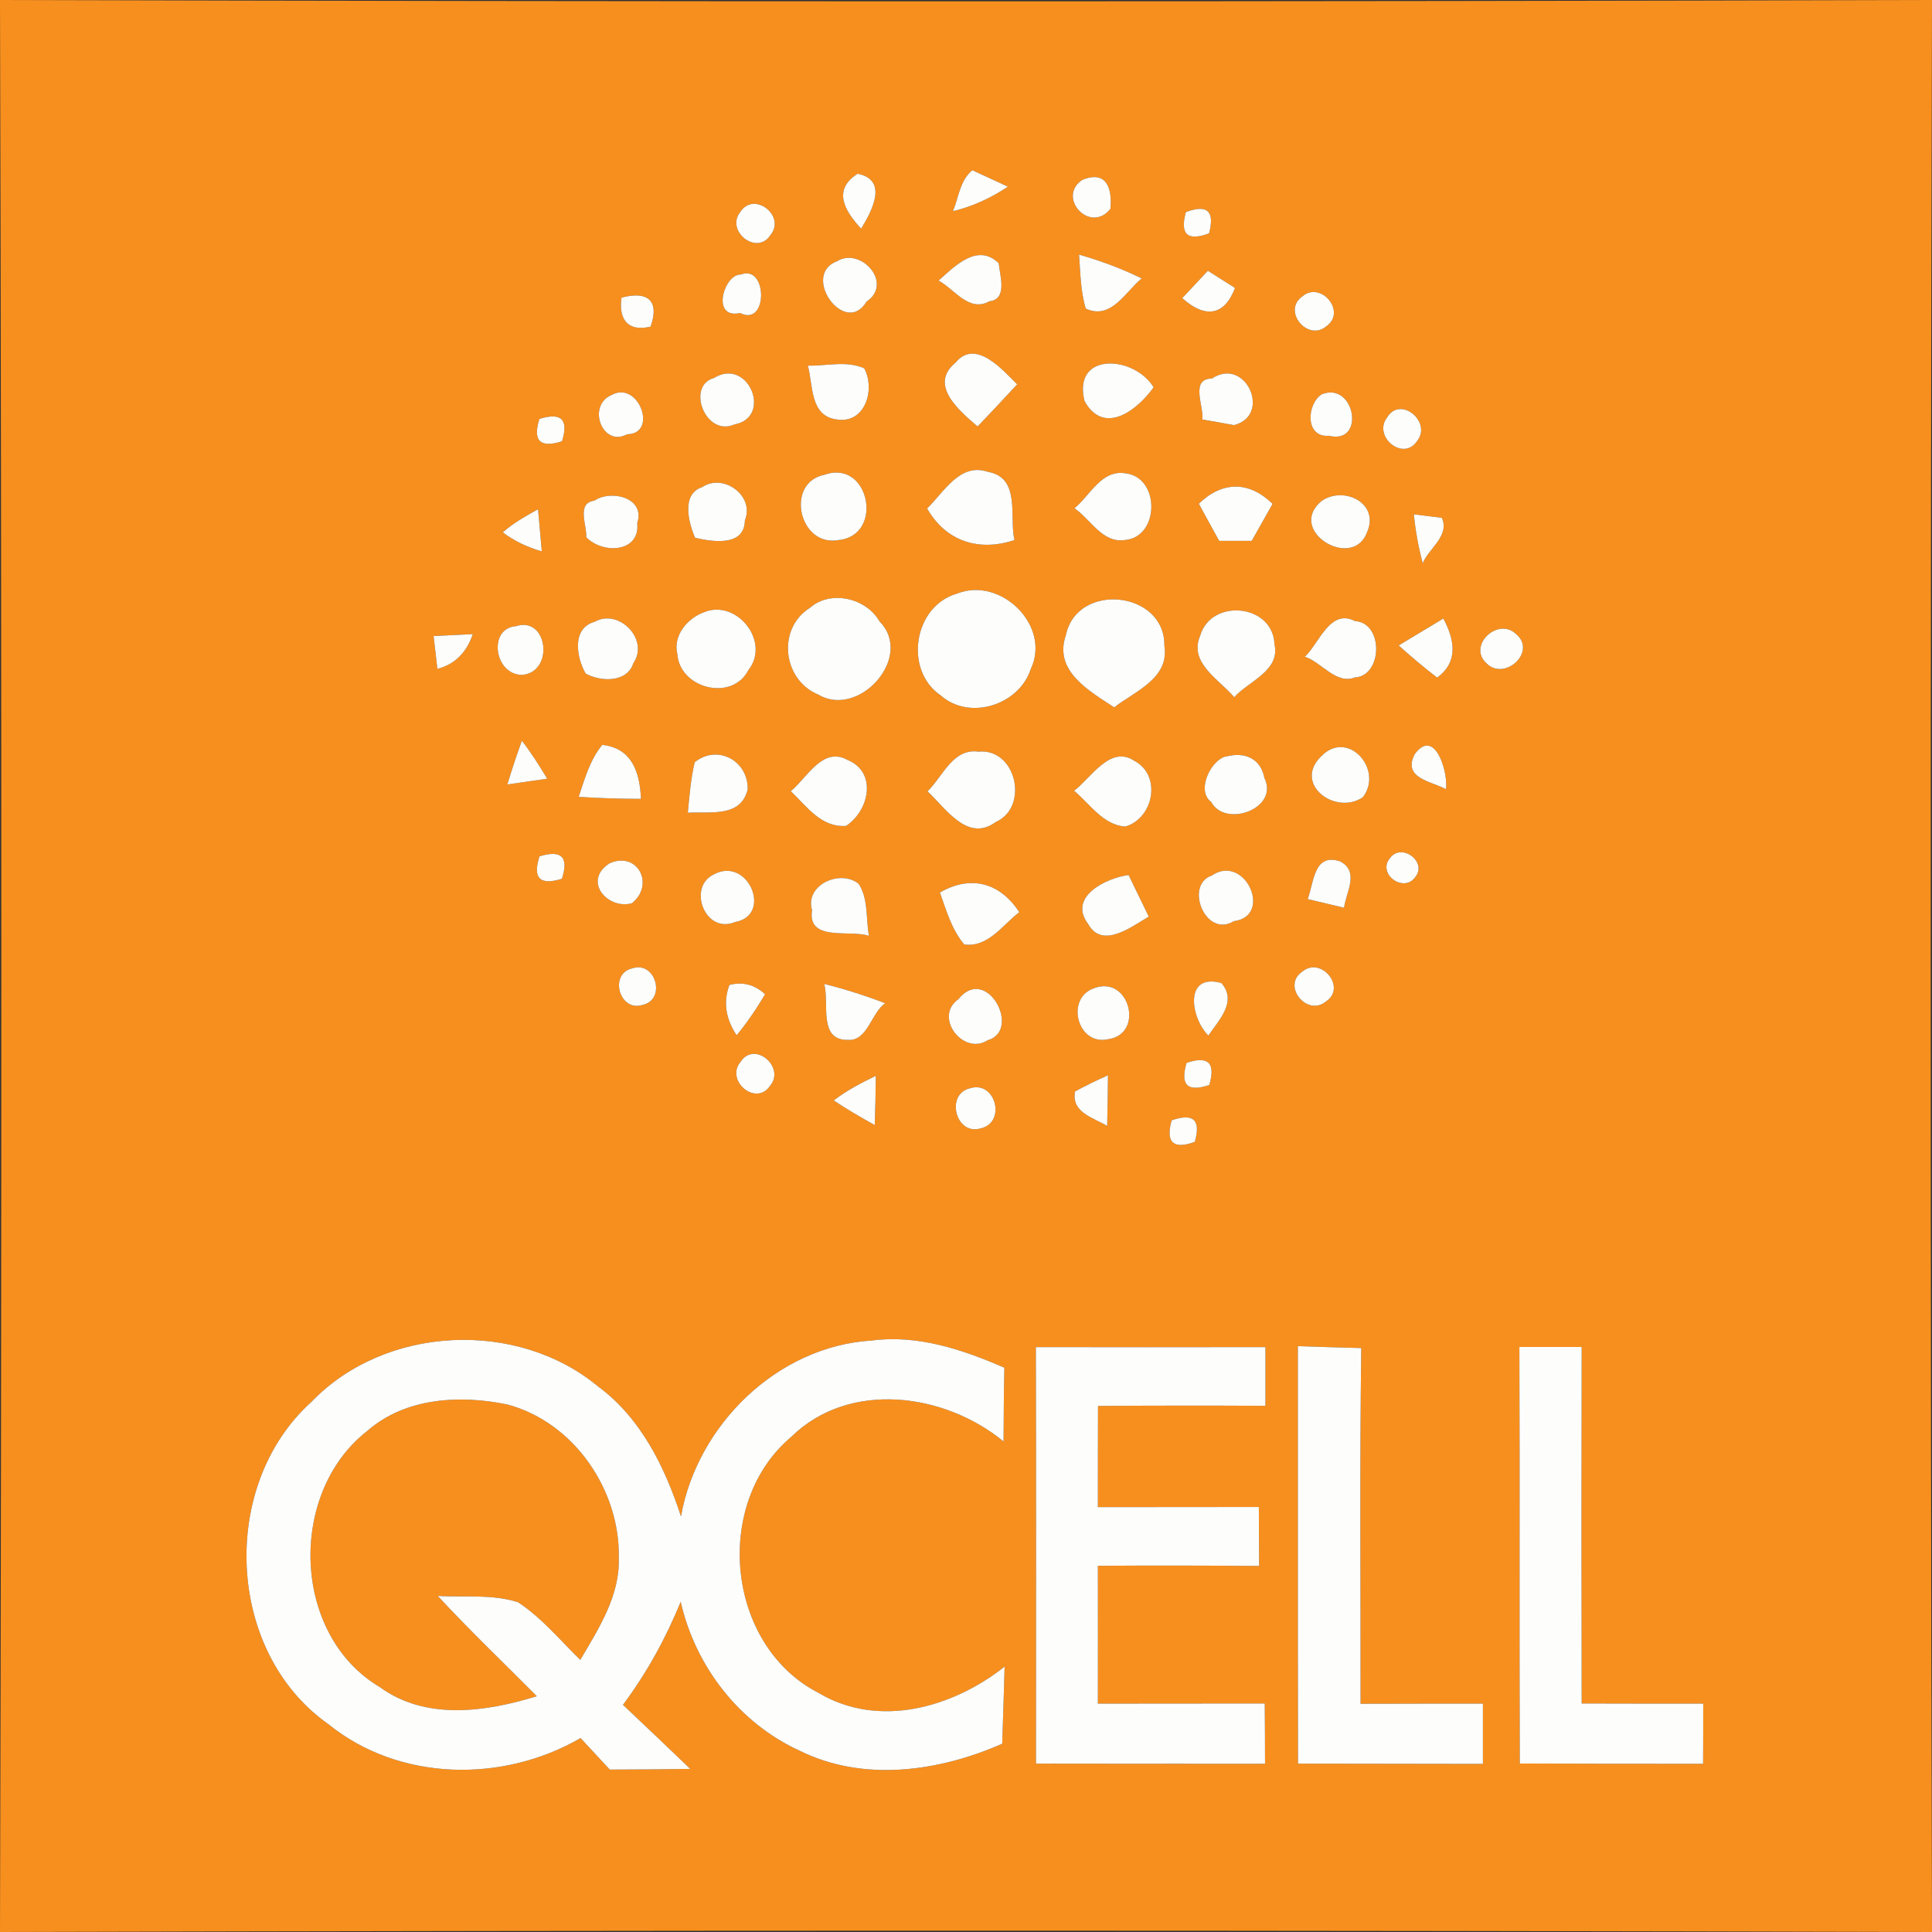 <?xml version="1.0" encoding="utf-8"?>
<!-- Generator: Adobe Illustrator 16.0.0, SVG Export Plug-In . SVG Version: 6.00 Build 0)  -->
<!DOCTYPE svg PUBLIC "-//W3C//DTD SVG 1.1//EN" "http://www.w3.org/Graphics/SVG/1.1/DTD/svg11.dtd">
<svg version="1.1" id="Layer_1" xmlns="http://www.w3.org/2000/svg" xmlns:xlink="http://www.w3.org/1999/xlink" x="0px" y="0px"
	 width="143.56px" height="143.56px" viewBox="0 0 143.56 143.56" enable-background="new 0 0 143.56 143.56" xml:space="preserve">
<rect x="0" y="0" width="143.56" height="143.56" fill="#333333" stroke="none"/>
<g>
	<g>
		<path fill="#F78F1E" d="M0,0c47.85,0.13,95.71,0.13,143.56,0c-0.13,47.85-0.13,95.71,0,143.56c-47.85-0.13-95.71-0.13-143.56,0
			C0.13,95.71,0.13,47.85,0,0z M71.88,8.87 M79.83,9.76 M56.88,11.79 M63.99,16.99c0.75-1.25,2.08-3.6-0.26-4.08
			C61.88,14.08,62.7,15.61,63.99,16.99z M70.81,15.69c1.47-0.35,2.83-0.98,4.08-1.82c-0.66-0.31-1.98-0.92-2.64-1.22
			C71.33,13.4,71.24,14.66,70.81,15.69z M80.43,13.36c-1.95,1.29,0.57,4.06,2.08,2.16C82.66,13.95,82.2,12.65,80.43,13.36z
			 M55.01,15.75c-1.13,1.4,1.24,3.3,2.25,1.7C58.41,16.04,56.02,14.17,55.01,15.75z M88.12,15.76c-0.46,1.66,0.12,2.18,1.72,1.58
			C90.28,15.69,89.71,15.16,88.12,15.76z M48.1,16.96 M96.27,17.46 M62.22,19.4c-2.77,1.02,0.58,5.69,2.17,3.01
			C66.42,21.04,63.95,18.34,62.22,19.4z M69.74,20.85c1.16,0.61,2.26,2.39,3.77,1.54c1.39-0.15,0.78-1.94,0.7-2.83
			C72.63,18.01,70.91,19.81,69.74,20.85z M80.18,18.92c0.1,1.34,0.11,2.71,0.5,4.01c1.88,0.87,2.93-1.23,4.15-2.24
			C83.34,19.95,81.77,19.38,80.18,18.92z M55.04,20.4c-1.24-0.04-2.25,3.34-0.04,2.86C57.08,24.32,57.05,19.62,55.04,20.4z
			 M87.85,22.15c1.67,1.51,3.12,1.35,3.92-0.75c-0.5-0.32-1.52-0.96-2.02-1.28C89.27,20.63,88.33,21.65,87.85,22.15z M46.18,22.12
			c-0.22,1.63,0.48,2.55,2.16,2.15C49.04,22.31,48.09,21.6,46.18,22.12z M96.77,22.03c-1.52,1.07,0.41,3.39,1.79,2.21
			C100.09,23.16,98.13,20.84,96.77,22.03z M41.14,23.99 M103.16,24.16 M71.01,26.94c-2.06,1.68,0.34,3.63,1.63,4.75
			c0.99-1.03,1.97-2.08,2.94-3.13C74.5,27.48,72.48,25.14,71.01,26.94z M60.03,27.17c0.39,1.42,0.14,3.72,2.1,3.99
			c2.13,0.39,2.94-2.19,2.09-3.79C62.9,26.78,61.42,27.2,60.03,27.17z M80.59,29.81c1.46,2.61,3.95,0.63,5.13-1.03
			C84.29,26.41,79.66,26.11,80.59,29.81z M53.05,28.09c-2.07,0.56-0.65,4.4,1.52,3.45C57.45,31.01,55.6,26.5,53.05,28.09z
			 M90.05,28.13c-1.65,0.01-0.57,2.09-0.71,3.04c0.59,0.1,1.77,0.31,2.35,0.42C94.54,30.87,92.56,26.45,90.05,28.13z M45.47,29.34
			c-1.91,0.78-0.7,3.93,1.12,2.93C48.94,32.24,47.44,28.26,45.47,29.34z M98.21,29.3c-1.13,0.74-1.24,3.23,0.53,3.08
			C101.51,33.06,100.68,28.31,98.21,29.3z M40.08,31.13c-0.51,1.63,0.05,2.18,1.68,1.66C42.27,31.17,41.71,30.62,40.08,31.13z
			 M103.07,31.02c-1.09,1.42,1.23,3.33,2.25,1.72C106.4,31.34,104.05,29.38,103.07,31.02z M107.9,32.21 M61.26,35.28
			c-2.93,0.57-1.91,5.38,1.04,4.85C65.73,39.8,64.61,34.08,61.26,35.28z M68.89,37.78c1.4,2.46,3.86,3.23,6.49,2.35
			c-0.4-1.75,0.49-4.64-1.98-5.07C71.32,34.35,70.13,36.59,68.89,37.78z M79.84,37.77c1.18,0.79,2.06,2.59,3.71,2.36
			c2.62-0.17,2.69-4.66,0.08-4.96C81.84,34.88,81,36.82,79.84,37.77z M52.17,36.2c-1.56,0.51-1.01,2.63-0.52,3.76
			c1.33,0.31,3.67,0.67,3.7-1.3C56.1,36.85,53.75,35.13,52.17,36.2z M89.08,37.43c0.38,0.69,1.13,2.07,1.51,2.76
			c0.8,0,1.61,0,2.42,0c0.39-0.69,1.16-2.06,1.55-2.75C92.81,35.73,90.83,35.74,89.08,37.43z M44.17,37.2
			c-1.37,0.18-0.54,1.85-0.61,2.72c1.23,1.27,4.02,1.15,3.79-1.05C47.98,37,45.43,36.35,44.17,37.2z M98.21,37.22
			c-2.67,2.2,2.3,5.23,3.37,2.33C102.54,37.39,99.86,36.08,98.21,37.22z M37.36,39.56c0.87,0.65,1.84,1.11,2.9,1.41
			c-0.07-0.79-0.21-2.35-0.28-3.13C39.07,38.35,38.14,38.86,37.36,39.56z M105.06,38.22c0.12,1.23,0.34,2.44,0.66,3.64
			c0.4-1.07,2.03-2.04,1.42-3.38C106.62,38.41,105.58,38.29,105.06,38.22z M33.79,39.89 M109.95,39.84 M71.11,44.11
			c-3.23,0.92-3.97,5.7-1.2,7.57c2.14,1.89,5.82,0.7,6.68-1.96C78.13,46.5,74.36,42.81,71.11,44.11z M52.32,45.49
			c-1.23,0.44-2.33,1.73-1.99,3.1c0.17,2.58,4.08,3.57,5.28,1.2C57.29,47.68,54.73,44.49,52.32,45.49z M60.19,45.16
			c-2.49,1.56-2.03,5.38,0.63,6.46c3.01,1.78,7.14-2.81,4.53-5.45C64.36,44.43,61.71,43.82,60.19,45.16z M79.2,47.2
			c-0.93,2.67,1.76,4.15,3.59,5.36c1.55-1.2,4.13-2.16,3.73-4.59C86.57,43.9,80.03,43.21,79.2,47.2z M38.34,46.53
			c-2.09,0.15-1.63,3.6,0.45,3.62C41.21,49.95,40.71,45.76,38.34,46.53z M44.17,46.21c-1.7,0.47-1.34,2.65-0.65,3.84
			c1.12,0.62,3.08,0.69,3.54-0.77C48.27,47.54,46,45.17,44.17,46.21z M89.18,47.24c-0.88,2.02,1.46,3.28,2.53,4.57
			c1.04-1.18,3.45-1.97,2.99-3.94C94.6,44.88,90,44.42,89.18,47.24z M96.96,48.8c1.22,0.39,2.31,2.08,3.71,1.54
			c2.07-0.1,2.16-4.07,0.01-4.19C98.83,45.18,98,47.84,96.96,48.8z M32.22,47.26c0.07,0.61,0.21,1.83,0.28,2.44
			c1.34-0.34,2.2-1.28,2.63-2.58C34.4,47.15,32.94,47.22,32.22,47.26z M103.93,47.96c0.92,0.83,1.87,1.63,2.86,2.39
			c1.62-1.19,1.28-2.84,0.46-4.39C106.42,46.46,104.76,47.46,103.93,47.96z M110.48,49.31c1.33,1.31,3.74-0.88,2.18-2.19
			C111.31,45.81,108.99,47.99,110.48,49.31z M33.79,55.77 M37.7,58.29c0.74-0.11,2.22-0.32,2.96-0.43
			c-0.59-0.97-1.19-1.93-1.88-2.82C38.39,56.11,38.03,57.2,37.7,58.29z M43,59.21c1.54,0.1,3.08,0.15,4.63,0.15
			c-0.09-1.93-0.64-3.77-2.88-4.01C43.83,56.47,43.45,57.87,43,59.21z M51.62,56.64c-0.29,1.23-0.39,2.5-0.51,3.75
			c1.64-0.1,3.95,0.39,4.45-1.75C55.59,56.52,53.3,55.28,51.62,56.64z M58.76,58.79c1.19,1.12,2.24,2.71,4.11,2.58
			c1.71-1.13,2.35-3.99,0.09-4.91C61.11,55.45,59.96,57.82,58.76,58.79z M68.92,58.8c1.34,1.24,2.97,3.83,5.07,2.28
			c2.5-1.1,1.54-5.5-1.29-5.23C70.79,55.59,70.05,57.72,68.92,58.8z M79.81,58.76c1.18,0.97,2.13,2.53,3.8,2.66
			c2.14-0.62,2.73-3.84,0.65-4.9C82.49,55.34,81.02,57.86,79.81,58.76z M91.22,56.19c-1.17,0.1-2.4,2.55-1.22,3.4
			c1.03,1.95,5.08,0.5,3.95-1.79C93.69,56.39,92.52,55.87,91.22,56.19z M98.18,56.19c-2.13,2.05,1.04,4.44,3.09,3.05
			C102.84,57.19,100.16,54.15,98.18,56.19z M105.12,56.04c-0.92,1.79,1.21,2,2.32,2.6C107.64,57.5,106.64,53.97,105.12,56.04z
			 M107.9,62.77 M40.09,63.63c-0.53,1.62,0.02,2.18,1.66,1.67C42.28,63.69,41.73,63.13,40.09,63.63z M45.31,64.14
			c-2.05,1.29-0.18,3.47,1.64,2.98C48.67,65.75,47.4,63.24,45.31,64.14z M97.17,66.81c0.68,0.16,2.02,0.48,2.7,0.64
			c0.16-1.17,1.16-2.67-0.28-3.44C97.62,63.35,97.65,65.53,97.17,66.81z M103.28,63.77c-0.96,1.15,1,2.61,1.87,1.42
			C106.11,64.05,104.13,62.58,103.28,63.77z M52.97,65.01c-1.88,0.98-0.56,4.44,1.66,3.5C57.46,68.01,55.57,63.52,52.97,65.01z
			 M60.34,67.63c-0.37,2.38,2.81,1.43,4.23,1.91c-0.24-1.28-0.03-2.73-0.76-3.86C62.45,64.56,59.78,65.75,60.34,67.63z M69.84,66.32
			c0.48,1.33,0.87,2.75,1.81,3.86c1.78,0.24,2.85-1.46,4.09-2.4C74.29,65.57,72.13,65,69.84,66.32z M80.85,68.65
			c1.05,1.91,3.24,0.2,4.51-0.54c-0.38-0.77-1.13-2.32-1.5-3.09C82.19,65.24,79.33,66.64,80.85,68.65z M90.02,65.07
			c-2.02,0.7-0.45,4.67,1.66,3.38C94.64,68.07,92.5,63.36,90.02,65.07z M102.76,71.39 M47,71.95c-1.78,0.39-0.98,3.28,0.75,2.72
			C49.53,74.28,48.72,71.39,47,71.95z M96.78,72.19c-1.57,1.04,0.34,3.39,1.74,2.23C100.1,73.38,98.17,71.04,96.78,72.19z
			 M54.2,73.19c-0.47,1.26-0.28,2.51,0.54,3.74c0.78-0.96,1.48-1.98,2.11-3.05C56.07,73.16,55.19,72.93,54.2,73.19z M61.24,73.11
			c0.41,1.39-0.48,4.22,1.78,4.16c1.45,0.11,1.75-2.08,2.76-2.72C64.3,73.98,62.78,73.5,61.24,73.11z M81.27,73.44
			c-2.13,0.76-1.2,4.3,1.07,3.78C85.07,76.85,83.93,72.4,81.27,73.44z M89.79,76.95c0.76-1.14,2.18-2.52,0.96-3.91
			C87.94,72.28,88.48,75.66,89.79,76.95z M71.21,74.25c-1.87,1.33,0.38,4.21,2.17,3.05C75.96,76.58,73.31,71.62,71.21,74.25z
			 M95.83,78.34 M55.03,78.9c-1.16,1.38,1.14,3.36,2.2,1.77C58.37,79.3,56.07,77.31,55.03,78.9z M88.17,78.98
			c-0.49,1.65,0.07,2.19,1.69,1.64C90.34,78.98,89.78,78.43,88.17,78.98z M61.95,81.77c0.98,0.66,2.01,1.25,3.05,1.83
			c0.04-1.22,0.07-2.44,0.08-3.66C63.99,80.47,62.91,81.03,61.95,81.77z M79.88,81.1c-0.28,1.58,1.35,1.93,2.39,2.57
			c0.03-1.25,0.05-2.51,0.06-3.77C81.5,80.27,80.68,80.67,79.88,81.1z M72.1,80.86c-1.87,0.41-1.1,3.53,0.75,2.99
			C74.79,83.44,74,80.29,72.1,80.86z M56.93,83.19 M87.06,83.25c-0.46,1.64,0.12,2.18,1.72,1.6C89.25,83.22,88.68,82.68,87.06,83.25
			z M79.79,85.85 M23.14,104.17c-6.86,6.18-6.37,18.57,1.25,23.94c5.28,4.28,12.97,4.39,18.75,1.04c0.72,0.78,1.45,1.56,2.17,2.34
			c1.99,0,3.98-0.02,5.98-0.05c-1.66-1.6-3.33-3.18-5-4.76c1.76-2.36,3.18-4.94,4.29-7.66c1.09,4.8,4.34,9.01,8.84,11.07
			c4.74,2.35,10.36,1.55,15.05-0.52c0.07-1.91,0.12-3.82,0.18-5.73c-3.86,3.05-9.36,4.63-13.85,1.94
			c-6.84-3.53-7.86-14.06-2.03-18.99c4.31-4.25,11.4-3.3,15.8,0.32c0.01-1.83,0.02-3.66,0.06-5.48c-3.1-1.35-6.44-2.47-9.86-2.02
			c-7.01,0.43-12.96,6.27-14.17,13.07c-1.19-3.66-2.97-7.3-6.15-9.65C38.4,98.01,28.61,98.48,23.14,104.17z M76.97,100.1
			c0.03,10.32,0.01,20.64,0.01,30.95c5.68,0.01,11.35,0.01,17.02,0.01c0-1.49-0.01-2.98-0.02-4.48c-4.13,0-8.26,0.01-12.4,0.01
			c0.01-3.42,0-6.83,0-10.24c3.99-0.03,7.99-0.02,11.98,0.01c-0.01-1.47-0.01-2.93-0.02-4.38c-3.98,0-7.97,0.01-11.96,0.01
			c0-2.51,0-5.02,0.01-7.52c4.14-0.03,8.29-0.03,12.44-0.01c0-1.45,0-2.91,0-4.36C88.34,100.11,82.65,100.11,76.97,100.1z
			 M96.44,100.03c0.01,10.34-0.01,20.68,0.01,31.02c4.58,0.01,9.16,0.01,13.74,0.02c0-1.49,0-2.99,0-4.48c-3.03,0-6.06,0-9.09,0.01
			c0.01-8.81-0.07-17.62,0.05-26.43C99.57,100.13,98,100.08,96.44,100.03z M112.9,100.09c0.04,10.31-0.01,20.63,0.03,30.95
			c4.54,0.02,9.08,0.02,13.62,0.02c0.01-1.49,0.01-2.98,0.01-4.47c-3.01,0-6.02,0-9.03-0.01c-0.02-8.83-0.02-17.66,0-26.49
			C115.98,100.09,114.44,100.09,112.9,100.09z"/>
	</g>
	<path fill="#F78F1E" d="M27.3,106.32c2.82-2.47,6.88-2.69,10.39-1.96c4.96,1.31,8.41,6.38,8.29,11.43c0.08,2.81-1.5,5.23-2.86,7.55
		c-1.5-1.46-2.86-3.12-4.62-4.28c-1.92-0.62-3.99-0.36-5.97-0.47c2.37,2.56,4.9,4.97,7.36,7.45c-3.8,1.17-8.24,1.82-11.67-0.68
		C21.65,121.46,21.39,110.91,27.3,106.32z"/>
</g>
<g>
	<path fill="#FDFEFC" d="M71.88,8.87"/>
	<path fill="#FDFEFC" d="M79.83,9.76"/>
	<path fill="#FDFEFC" d="M56.88,11.79"/>
	<path fill="#FDFEFC" d="M63.99,16.99c-1.29-1.38-2.11-2.91-0.26-4.08C66.07,13.39,64.74,15.74,63.99,16.99z"/>
	<path fill="#FDFEFC" d="M70.81,15.69c0.43-1.03,0.52-2.29,1.44-3.04c0.66,0.3,1.98,0.91,2.64,1.22
		C73.64,14.71,72.28,15.34,70.81,15.69z"/>
	<path fill="#FDFEFC" d="M80.43,13.36c1.77-0.71,2.23,0.59,2.08,2.16C81,17.42,78.48,14.65,80.43,13.36z"/>
	<path fill="#FDFEFC" d="M55.01,15.75c1.01-1.58,3.4,0.29,2.25,1.7C56.25,19.05,53.88,17.15,55.01,15.75z"/>
	<path fill="#FDFEFC" d="M88.12,15.76c1.59-0.6,2.16-0.07,1.72,1.58C88.24,17.94,87.66,17.42,88.12,15.76z"/>
	<path fill="#FDFEFC" d="M48.1,16.96"/>
	<path fill="#FDFEFC" d="M96.27,17.46"/>
	<path fill="#FDFEFC" d="M62.22,19.4c1.73-1.06,4.2,1.64,2.17,3.01C62.8,25.09,59.45,20.42,62.22,19.4z"/>
	<path fill="#FDFEFC" d="M69.74,20.85c1.17-1.04,2.89-2.84,4.47-1.29c0.08,0.89,0.69,2.68-0.7,2.83C72,23.24,70.9,21.46,69.74,20.85
		z"/>
	<path fill="#FDFEFC" d="M80.18,18.92c1.59,0.46,3.16,1.03,4.65,1.77c-1.22,1.01-2.27,3.11-4.15,2.24
		C80.29,21.63,80.28,20.26,80.18,18.92z"/>
	<path fill="#FDFEFC" d="M55.04,20.4c2.01-0.78,2.04,3.92-0.04,2.86C52.79,23.74,53.8,20.36,55.04,20.4z"/>
	<path fill="#FDFEFC" d="M87.85,22.15c0.48-0.5,1.42-1.52,1.9-2.03c0.5,0.32,1.52,0.96,2.02,1.28
		C90.97,23.5,89.52,23.66,87.85,22.15z"/>
	<path fill="#FDFEFC" d="M46.18,22.12c1.91-0.52,2.86,0.19,2.16,2.15C46.66,24.67,45.96,23.75,46.18,22.12z"/>
	<path fill="#FDFEFC" d="M96.77,22.03c1.36-1.19,3.32,1.13,1.79,2.21C97.18,25.42,95.25,23.1,96.77,22.03z"/>
	<path fill="#FDFEFC" d="M41.14,23.99"/>
	<path fill="#FDFEFC" d="M103.16,24.16"/>
	<path fill="#FDFEFC" d="M71.01,26.94c1.47-1.8,3.49,0.54,4.57,1.62c-0.97,1.05-1.95,2.1-2.94,3.13
		C71.35,30.57,68.95,28.62,71.01,26.94z"/>
	<path fill="#FDFEFC" d="M60.03,27.17c1.39,0.03,2.87-0.39,4.19,0.2c0.85,1.6,0.04,4.18-2.09,3.79
		C60.17,30.89,60.42,28.59,60.03,27.17z"/>
	<path fill="#FDFEFC" d="M80.59,29.81c-0.93-3.7,3.7-3.4,5.13-1.03C84.54,30.44,82.05,32.42,80.59,29.81z"/>
	<path fill="#FDFEFC" d="M53.05,28.09c2.55-1.59,4.4,2.92,1.52,3.45C52.4,32.49,50.98,28.65,53.05,28.09z"/>
	<path fill="#FDFEFC" d="M90.05,28.13c2.51-1.68,4.49,2.74,1.64,3.46c-0.58-0.11-1.76-0.32-2.35-0.42
		C89.48,30.22,88.4,28.14,90.05,28.13z"/>
	<path fill="#FDFEFC" d="M45.47,29.34c1.97-1.08,3.47,2.9,1.12,2.93C44.77,33.27,43.56,30.12,45.47,29.34z"/>
	<path fill="#FDFEFC" d="M98.21,29.3c2.47-0.99,3.3,3.76,0.53,3.08C96.97,32.53,97.08,30.04,98.21,29.3z"/>
	<path fill="#FDFEFC" d="M40.08,31.13c1.63-0.51,2.19,0.04,1.68,1.66C40.13,33.31,39.57,32.76,40.08,31.13z"/>
	<path fill="#FDFEFC" d="M103.07,31.02c0.98-1.64,3.33,0.32,2.25,1.72C104.3,34.35,101.98,32.44,103.07,31.02z"/>
	<path fill="#FDFEFC" d="M107.9,32.21"/>
	<path fill="#FDFEFC" d="M61.26,35.28c3.35-1.2,4.47,4.52,1.04,4.85C59.35,40.66,58.33,35.85,61.26,35.28z"/>
	<path fill="#FDFEFC" d="M68.89,37.78c1.24-1.19,2.43-3.43,4.51-2.72c2.47,0.43,1.58,3.32,1.98,5.07
		C72.75,41.01,70.29,40.24,68.89,37.78z"/>
	<path fill="#FDFEFC" d="M79.84,37.77c1.16-0.95,2-2.89,3.79-2.6c2.61,0.3,2.54,4.79-0.08,4.96C81.9,40.36,81.02,38.56,79.84,37.77z
		"/>
	<path fill="#FDFEFC" d="M52.17,36.2c1.58-1.07,3.93,0.65,3.18,2.46c-0.03,1.97-2.37,1.61-3.7,1.3
		C51.16,38.83,50.61,36.71,52.17,36.2z"/>
	<path fill="#FDFEFC" d="M89.08,37.43c1.75-1.69,3.73-1.7,5.48,0.01c-0.39,0.69-1.16,2.06-1.55,2.75c-0.81,0-1.62,0-2.42,0
		C90.21,39.5,89.46,38.12,89.08,37.43z"/>
	<path fill="#FDFEFC" d="M44.17,37.2c1.26-0.85,3.81-0.2,3.18,1.67c0.23,2.2-2.56,2.32-3.79,1.05C43.63,39.05,42.8,37.38,44.17,37.2
		z"/>
	<path fill="#FDFEFC" d="M98.21,37.22c1.65-1.14,4.33,0.17,3.37,2.33C100.51,42.45,95.54,39.42,98.21,37.22z"/>
	<path fill="#FDFEFC" d="M37.36,39.56c0.78-0.7,1.71-1.21,2.62-1.72c0.07,0.78,0.21,2.34,0.28,3.13
		C39.2,40.67,38.23,40.21,37.36,39.56z"/>
	<path fill="#FDFEFC" d="M105.06,38.22c0.52,0.07,1.56,0.19,2.08,0.26c0.61,1.34-1.02,2.31-1.42,3.38
		C105.4,40.66,105.18,39.45,105.06,38.22z"/>
	<path fill="#FDFEFC" d="M33.79,39.89"/>
	<path fill="#FDFEFC" d="M109.95,39.84"/>
	<path fill="#FDFEFC" d="M71.11,44.11c3.25-1.3,7.02,2.39,5.48,5.61c-0.86,2.66-4.54,3.85-6.68,1.96
		C67.14,49.81,67.88,45.03,71.11,44.11z"/>
	<path fill="#FDFEFC" d="M52.32,45.49c2.41-1,4.97,2.19,3.29,4.3c-1.2,2.37-5.11,1.38-5.28-1.2C49.99,47.22,51.09,45.93,52.32,45.49
		z"/>
	<path fill="#FDFEFC" d="M60.19,45.16c1.52-1.34,4.17-0.73,5.16,1.01c2.61,2.64-1.52,7.23-4.53,5.45
		C58.16,50.54,57.7,46.72,60.19,45.16z"/>
	<path fill="#FDFEFC" d="M79.2,47.2c0.83-3.99,7.37-3.3,7.32,0.77c0.4,2.43-2.18,3.39-3.73,4.59C80.96,51.35,78.27,49.87,79.2,47.2z
		"/>
	<path fill="#FDFEFC" d="M38.34,46.53c2.37-0.77,2.87,3.42,0.45,3.62C36.71,50.13,36.25,46.68,38.34,46.53z"/>
	<path fill="#FDFEFC" d="M44.17,46.21c1.83-1.04,4.1,1.33,2.89,3.07c-0.46,1.46-2.42,1.39-3.54,0.77
		C42.83,48.86,42.47,46.68,44.17,46.21z"/>
	<path fill="#FDFEFC" d="M89.18,47.24c0.82-2.82,5.42-2.36,5.52,0.63c0.46,1.97-1.95,2.76-2.99,3.94
		C90.64,50.52,88.3,49.26,89.18,47.24z"/>
	<path fill="#FDFEFC" d="M96.96,48.8c1.04-0.96,1.87-3.62,3.72-2.65c2.15,0.12,2.06,4.09-0.01,4.19
		C99.27,50.88,98.18,49.19,96.96,48.8z"/>
	<path fill="#FDFEFC" d="M32.22,47.26c0.72-0.04,2.18-0.11,2.91-0.14c-0.43,1.3-1.29,2.24-2.63,2.58
		C32.43,49.09,32.29,47.87,32.22,47.26z"/>
	<path fill="#FDFEFC" d="M103.93,47.96c0.83-0.5,2.49-1.5,3.32-2c0.82,1.55,1.16,3.2-0.46,4.39
		C105.8,49.59,104.85,48.79,103.93,47.96z"/>
	<path fill="#FDFEFC" d="M110.48,49.31c-1.49-1.32,0.83-3.5,2.18-2.19C114.22,48.43,111.81,50.62,110.48,49.31z"/>
	<path fill="#FDFEFC" d="M33.79,55.77"/>
	<path fill="#FDFEFC" d="M37.7,58.29c0.33-1.09,0.69-2.18,1.08-3.25c0.69,0.89,1.29,1.85,1.88,2.82
		C39.92,57.97,38.44,58.18,37.7,58.29z"/>
	<path fill="#FDFEFC" d="M43,59.21c0.45-1.34,0.83-2.74,1.75-3.86c2.24,0.24,2.79,2.08,2.88,4.01C46.08,59.36,44.54,59.31,43,59.21z
		"/>
	<path fill="#FDFEFC" d="M51.62,56.64c1.68-1.36,3.97-0.12,3.94,2c-0.5,2.14-2.81,1.65-4.45,1.75
		C51.23,59.14,51.33,57.87,51.62,56.64z"/>
	<path fill="#FDFEFC" d="M58.76,58.79c1.2-0.97,2.35-3.34,4.2-2.33c2.26,0.92,1.62,3.78-0.09,4.91C61,61.5,59.95,59.91,58.76,58.79z
		"/>
	<path fill="#FDFEFC" d="M68.92,58.8c1.13-1.08,1.87-3.21,3.78-2.95c2.83-0.27,3.79,4.13,1.29,5.23
		C71.89,62.63,70.26,60.04,68.92,58.8z"/>
	<path fill="#FDFEFC" d="M79.81,58.76c1.21-0.9,2.68-3.42,4.45-2.24c2.08,1.06,1.49,4.28-0.65,4.9
		C81.94,61.29,80.99,59.73,79.81,58.76z"/>
	<path fill="#FDFEFC" d="M91.22,56.19c1.3-0.32,2.47,0.2,2.73,1.61c1.13,2.29-2.92,3.74-3.95,1.79
		C88.82,58.74,90.05,56.29,91.22,56.19z"/>
	<path fill="#FDFEFC" d="M98.18,56.19c1.98-2.04,4.66,1,3.09,3.05C99.22,60.63,96.05,58.24,98.18,56.19z"/>
	<path fill="#FDFEFC" d="M105.12,56.04c1.52-2.07,2.52,1.46,2.32,2.6C106.33,58.04,104.2,57.83,105.12,56.04z"/>
	<path fill="#FDFEFC" d="M107.9,62.77"/>
	<path fill="#FDFEFC" d="M40.09,63.63c1.64-0.5,2.19,0.06,1.66,1.67C40.11,65.81,39.56,65.25,40.09,63.63z"/>
	<path fill="#FDFEFC" d="M45.31,64.14c2.09-0.9,3.36,1.61,1.64,2.98C45.13,67.61,43.26,65.43,45.31,64.14z"/>
	<path fill="#FDFEFC" d="M97.17,66.81c0.48-1.28,0.45-3.46,2.42-2.8c1.44,0.77,0.44,2.27,0.28,3.44
		C99.19,67.29,97.85,66.97,97.17,66.81z"/>
	<path fill="#FDFEFC" d="M103.28,63.77c0.85-1.19,2.83,0.28,1.87,1.42C104.28,66.38,102.32,64.92,103.28,63.77z"/>
	<path fill="#FDFEFC" d="M52.97,65.01c2.6-1.49,4.49,3,1.66,3.5C52.41,69.45,51.09,65.99,52.97,65.01z"/>
	<path fill="#FDFEFC" d="M60.34,67.63c-0.56-1.88,2.11-3.07,3.47-1.95c0.73,1.13,0.52,2.58,0.76,3.86
		C63.15,69.06,59.97,70.01,60.34,67.63z"/>
	<path fill="#FDFEFC" d="M69.84,66.32c2.29-1.32,4.45-0.75,5.9,1.46c-1.24,0.94-2.31,2.64-4.09,2.4
		C70.71,69.07,70.32,67.65,69.84,66.32z"/>
	<path fill="#FDFEFC" d="M80.85,68.65c-1.52-2.01,1.34-3.41,3.01-3.63c0.37,0.77,1.12,2.32,1.5,3.09
		C84.09,68.85,81.9,70.56,80.85,68.65z"/>
	<path fill="#FDFEFC" d="M90.02,65.07c2.48-1.71,4.62,3,1.66,3.38C89.57,69.74,88,65.77,90.02,65.07z"/>
	<path fill="#FDFEFC" d="M102.76,71.39"/>
	<path fill="#FDFEFC" d="M47,71.95c1.72-0.56,2.53,2.33,0.75,2.72C46.02,75.23,45.22,72.34,47,71.95z"/>
	<path fill="#FDFEFC" d="M96.78,72.19c1.39-1.15,3.32,1.19,1.74,2.23C97.12,75.58,95.21,73.23,96.78,72.19z"/>
	<path fill="#FDFEFC" d="M54.2,73.19c0.99-0.26,1.87-0.03,2.65,0.69c-0.63,1.07-1.33,2.09-2.11,3.05
		C53.92,75.7,53.73,74.45,54.2,73.19z"/>
	<path fill="#FDFEFC" d="M61.24,73.11c1.54,0.39,3.06,0.87,4.54,1.44c-1.01,0.64-1.31,2.83-2.76,2.72
		C60.76,77.33,61.65,74.5,61.24,73.11z"/>
	<path fill="#FDFEFC" d="M81.27,73.44c2.66-1.04,3.8,3.41,1.07,3.78C80.07,77.74,79.14,74.2,81.27,73.44z"/>
	<path fill="#FDFEFC" d="M89.79,76.95c-1.31-1.29-1.85-4.67,0.96-3.91C91.97,74.43,90.55,75.81,89.79,76.95z"/>
	<path fill="#FDFEFC" d="M71.21,74.25c2.1-2.63,4.75,2.33,2.17,3.05C71.59,78.46,69.34,75.58,71.21,74.25z"/>
	<path fill="#FDFEFC" d="M95.83,78.34"/>
	<path fill="#FDFEFC" d="M55.03,78.9c1.04-1.59,3.34,0.4,2.2,1.77C56.17,82.26,53.87,80.28,55.03,78.9z"/>
	<path fill="#FDFEFC" d="M88.17,78.98c1.61-0.55,2.17,0,1.69,1.64C88.24,81.17,87.68,80.63,88.17,78.98z"/>
	<path fill="#FDFEFC" d="M61.95,81.77c0.96-0.74,2.04-1.3,3.13-1.83c-0.01,1.22-0.04,2.44-0.08,3.66
		C63.96,83.02,62.93,82.43,61.95,81.77z"/>
	<path fill="#FDFEFC" d="M79.88,81.1c0.8-0.43,1.62-0.83,2.45-1.2c-0.01,1.26-0.03,2.52-0.06,3.77
		C81.23,83.03,79.6,82.68,79.88,81.1z"/>
	<path fill="#FDFEFC" d="M72.1,80.86c1.9-0.57,2.69,2.58,0.75,2.99C71,84.39,70.23,81.27,72.1,80.86z"/>
	<path fill="#FDFEFC" d="M56.93,83.19"/>
	<path fill="#FDFEFC" d="M87.06,83.25c1.62-0.57,2.19-0.03,1.72,1.6C87.18,85.43,86.6,84.89,87.06,83.25z"/>
	<path fill="#FDFEFC" d="M79.79,85.85"/>
	<g>
		<path fill="#FDFEFC" d="M23.14,104.17c5.47-5.69,15.26-6.16,21.31-1.14c3.18,2.35,4.96,5.99,6.15,9.65
			c1.21-6.8,7.16-12.64,14.17-13.07c3.42-0.45,6.76,0.67,9.86,2.02c-0.04,1.82-0.05,3.65-0.06,5.48c-4.4-3.62-11.49-4.57-15.8-0.32
			c-5.83,4.93-4.81,15.46,2.03,18.99c4.49,2.69,9.99,1.11,13.85-1.94c-0.06,1.91-0.11,3.82-0.18,5.73
			c-4.69,2.07-10.31,2.87-15.05,0.52c-4.5-2.06-7.75-6.27-8.84-11.07c-1.11,2.72-2.53,5.3-4.29,7.66c1.67,1.58,3.34,3.16,5,4.76
			c-2,0.03-3.99,0.05-5.98,0.05c-0.72-0.78-1.45-1.56-2.17-2.34c-5.78,3.35-13.47,3.24-18.75-1.04
			C16.77,122.74,16.28,110.35,23.14,104.17z M27.3,106.32c-5.91,4.59-5.65,15.14,0.92,19.04c3.43,2.5,7.87,1.85,11.67,0.68
			c-2.46-2.48-4.99-4.89-7.36-7.45c1.98,0.11,4.05-0.15,5.97,0.47c1.76,1.16,3.12,2.82,4.62,4.28c1.36-2.32,2.94-4.74,2.86-7.55
			c0.12-5.05-3.33-10.12-8.29-11.43C34.18,103.63,30.12,103.85,27.3,106.32z"/>
	</g>
	<path fill="#FDFEFC" d="M76.97,100.1c5.68,0.01,11.37,0.01,17.06,0c0,1.45,0,2.91,0,4.36c-4.15-0.02-8.3-0.02-12.44,0.01
		c-0.01,2.5-0.01,5.01-0.01,7.52c3.99,0,7.98-0.01,11.96-0.01c0.01,1.45,0.01,2.91,0.02,4.38c-3.99-0.03-7.99-0.04-11.98-0.01
		c0,3.41,0.01,6.82,0,10.24c4.14,0,8.27-0.01,12.4-0.01c0.01,1.5,0.02,2.99,0.02,4.48c-5.67,0-11.34,0-17.02-0.01
		C76.98,120.74,77,110.42,76.97,100.1z"/>
	<path fill="#FDFEFC" d="M96.44,100.03c1.56,0.05,3.13,0.1,4.71,0.14c-0.12,8.81-0.04,17.62-0.05,26.43
		c3.03-0.01,6.06-0.01,9.09-0.01c0,1.49,0,2.99,0,4.48c-4.58-0.01-9.16-0.01-13.74-0.02C96.43,120.71,96.45,110.37,96.44,100.03z"/>
	<path fill="#FDFEFC" d="M112.9,100.09c1.54,0,3.08,0,4.63,0c-0.02,8.83-0.02,17.66,0,26.49c3.01,0.01,6.02,0.01,9.03,0.01
		c0,1.49,0,2.98-0.01,4.47c-4.54,0-9.08,0-13.62-0.02C112.89,120.72,112.94,110.4,112.9,100.09z"/>
</g>
</svg>
